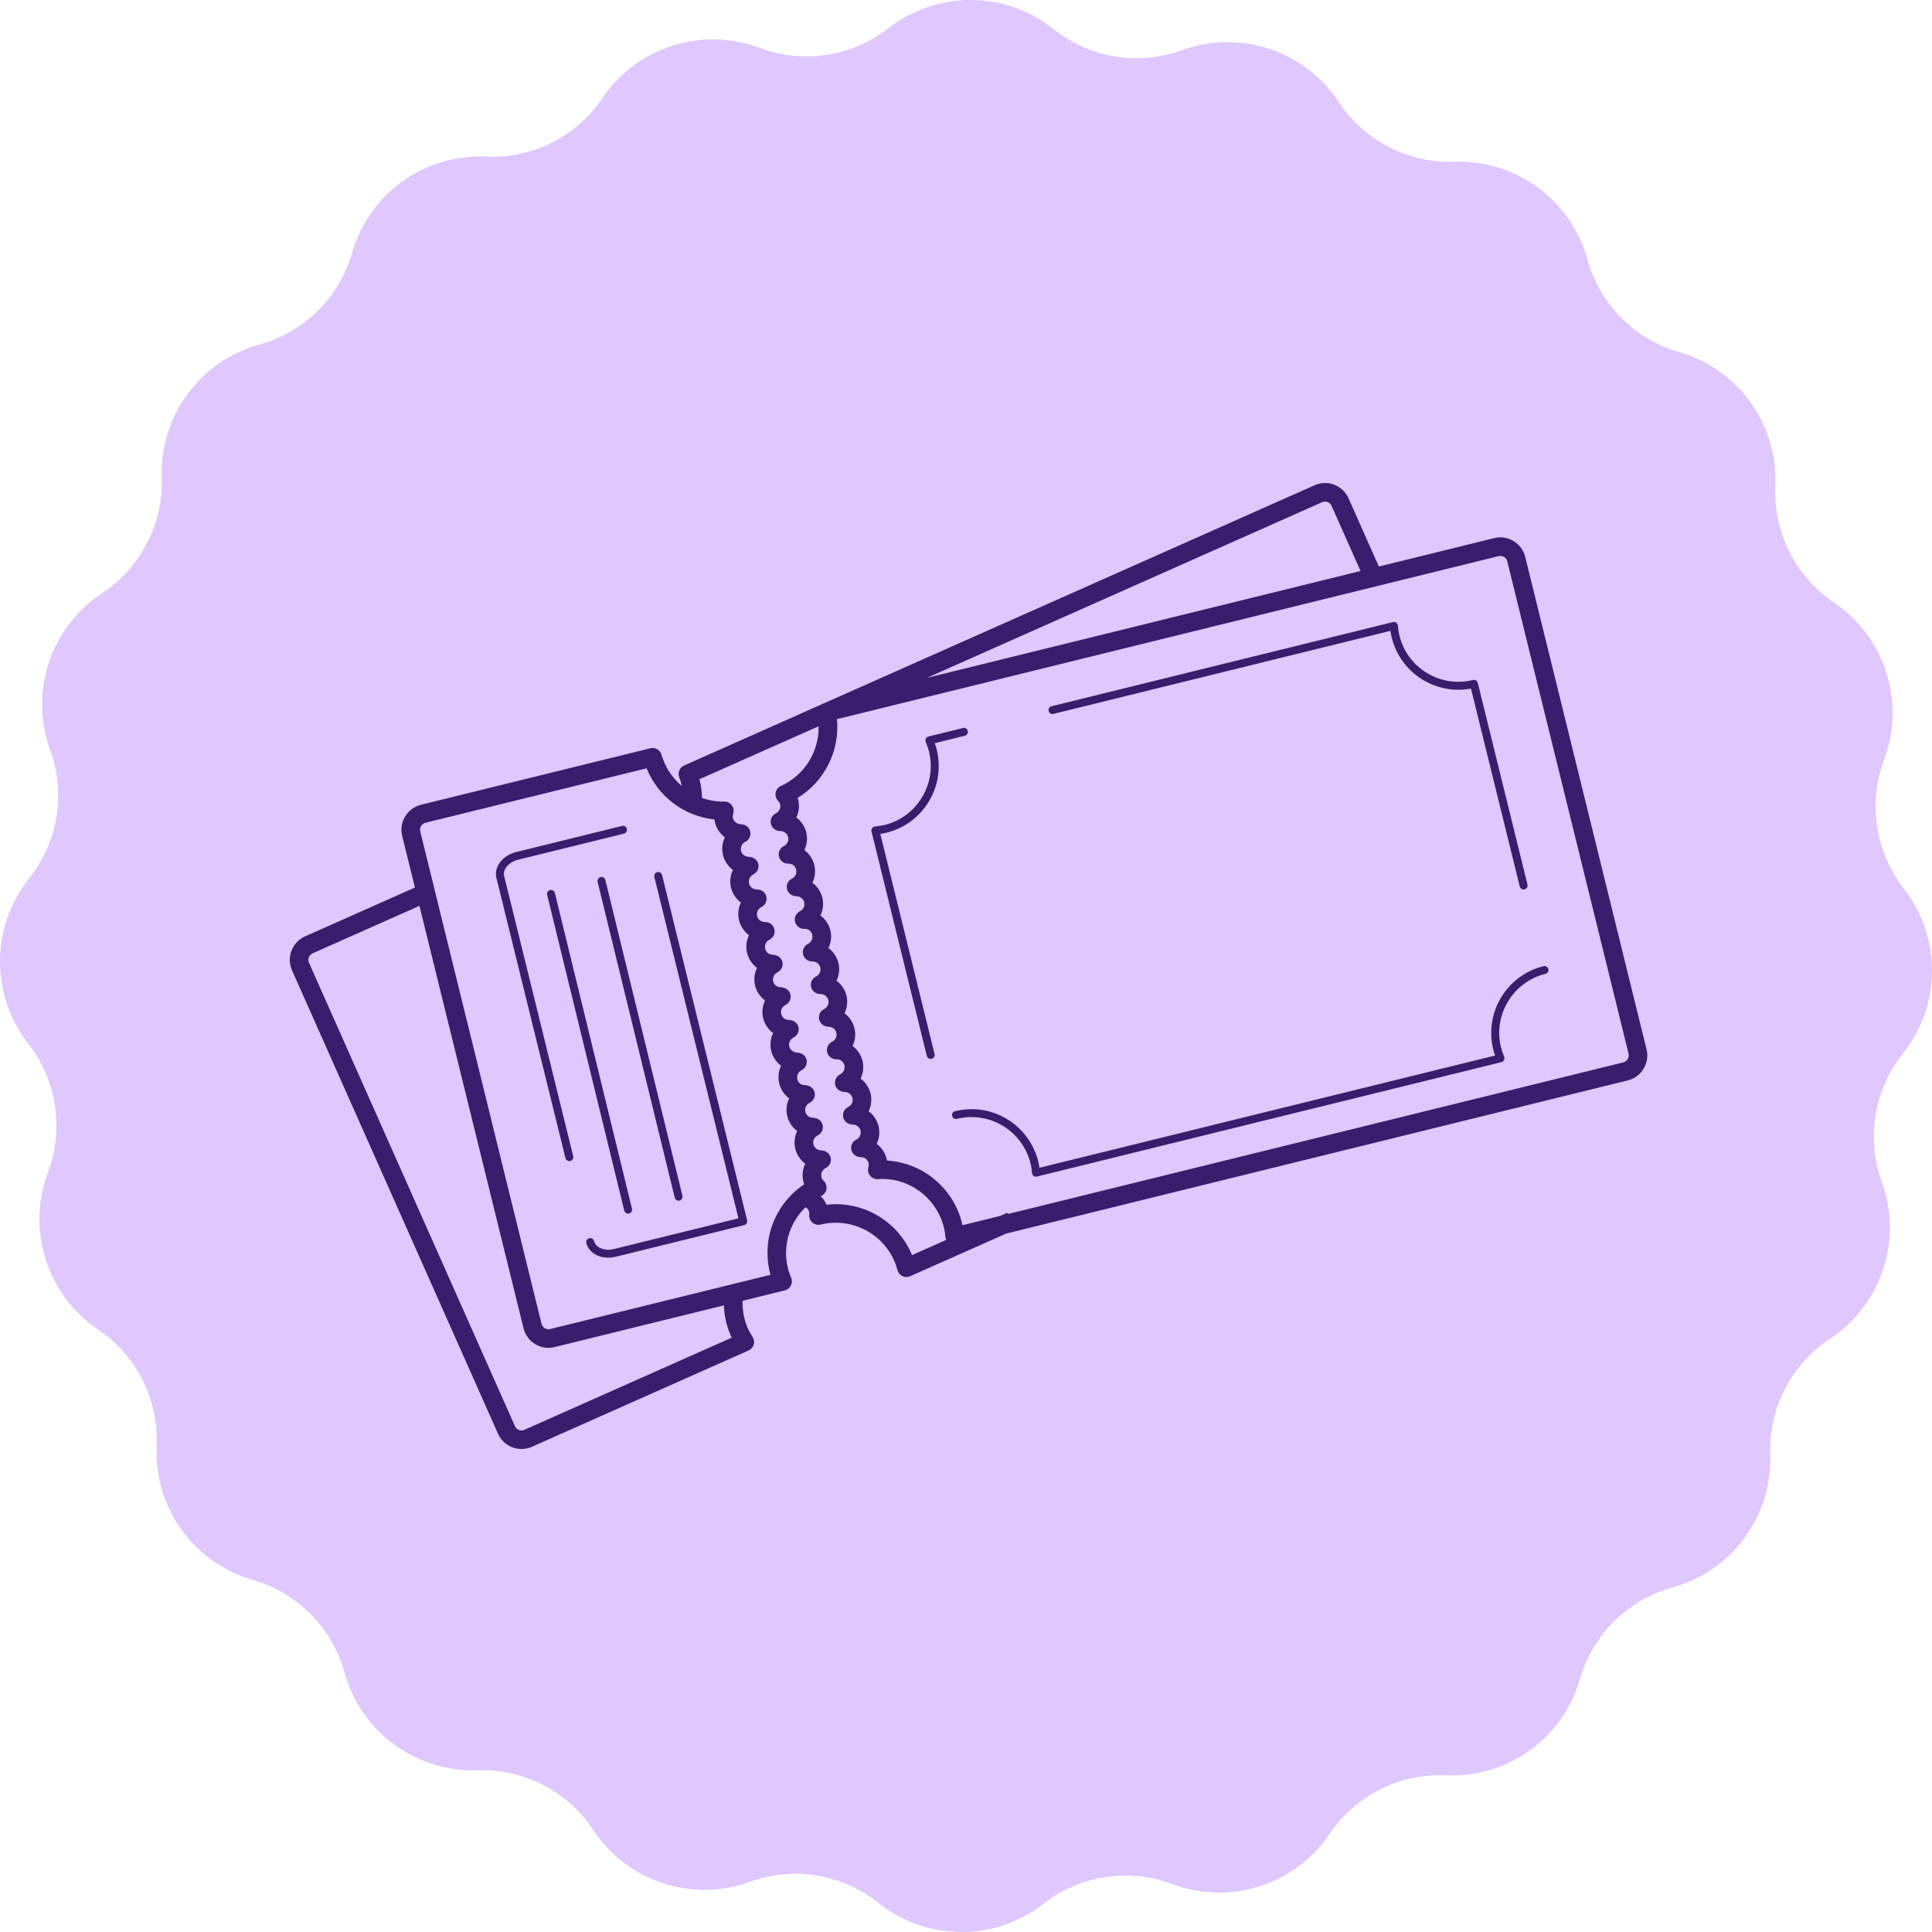 	<svg width='80' height='80' viewBox='0 0 80 80' fill='none' xmlns='http://www.w3.org/2000/svg'>
				<path
					d='M78.016 31.458C78.913 29.069 78.055 26.376 75.939 24.948C74.346 23.873 73.428 22.047 73.515 20.128C73.63 17.578 71.982 15.283 69.528 14.579C67.682 14.05 66.244 12.596 65.734 10.744C65.056 8.283 62.779 6.609 60.227 6.698C58.307 6.764 56.491 5.827 55.434 4.223C54.028 2.093 51.345 1.204 48.947 2.077C47.141 2.734 45.124 2.403 43.622 1.204C41.628 -0.388 38.801 -0.403 36.789 1.168C35.275 2.35 33.255 2.66 31.457 1.984C29.068 1.087 26.375 1.945 24.947 4.061C23.873 5.654 22.046 6.572 20.127 6.485C17.578 6.369 15.282 8.018 14.578 10.472C14.049 12.318 12.595 13.756 10.744 14.266C8.283 14.944 6.609 17.221 6.698 19.772C6.764 21.692 5.827 23.508 4.223 24.566C2.093 25.971 1.204 28.654 2.077 31.053C2.734 32.858 2.403 34.875 1.204 36.377C-0.388 38.371 -0.403 41.198 1.168 43.21C2.35 44.724 2.66 46.745 1.984 48.543C1.087 50.932 1.945 53.625 4.061 55.053C5.654 56.127 6.572 57.954 6.485 59.873C6.369 62.422 8.018 64.718 10.472 65.422C12.318 65.951 13.756 67.405 14.266 69.256C14.944 71.717 17.221 73.391 19.772 73.302C21.692 73.236 23.508 74.173 24.566 75.777C25.971 77.907 28.654 78.796 31.053 77.923C32.858 77.266 34.875 77.597 36.377 78.796C38.371 80.388 41.198 80.403 43.21 78.832C44.724 77.65 46.745 77.341 48.543 78.016C50.932 78.913 53.625 78.055 55.053 75.939C56.127 74.346 57.954 73.428 59.873 73.515C62.422 73.63 64.718 71.982 65.422 69.528C65.951 67.682 67.405 66.244 69.256 65.734C71.717 65.056 73.391 62.779 73.302 60.228C73.236 58.308 74.173 56.492 75.777 55.434C77.907 54.029 78.796 51.346 77.923 48.947C77.266 47.142 77.597 45.125 78.796 43.623C80.388 41.629 80.403 38.802 78.832 36.79C77.65 35.276 77.341 33.255 78.016 31.457V31.458Z'
					fill='#DEC8FE'
				/>
				<path
					d='M68.18 43.45L63.156 23.06C63.089 22.785 62.917 22.552 62.673 22.404C62.429 22.258 62.143 22.213 61.869 22.282L57.095 23.458L55.84 20.632C55.725 20.374 55.515 20.175 55.249 20.072C54.983 19.969 54.694 19.977 54.436 20.092L34.14 29.113L34.129 29.116C34.087 29.127 34.051 29.147 34.017 29.168L28.328 31.697C28.139 31.78 28.051 32 28.128 32.193C28.175 32.309 28.203 32.428 28.232 32.547C27.841 32.215 27.539 31.774 27.392 31.253C27.336 31.053 27.132 30.935 26.93 30.984L17.43 33.324C16.862 33.466 16.513 34.043 16.653 34.612L17.181 36.751L12.631 38.774C12.096 39.013 11.854 39.642 12.091 40.178L20.621 59.367C20.736 59.627 20.946 59.826 21.212 59.928C21.337 59.976 21.466 60 21.595 60C21.741 60 21.888 59.969 22.026 59.908L30.997 55.92C31.1 55.874 31.178 55.786 31.21 55.678C31.242 55.57 31.225 55.454 31.163 55.36C31.09 55.247 31.021 55.127 30.964 55C30.801 54.631 30.739 54.244 30.747 53.863L32.498 53.432C32.607 53.405 32.699 53.332 32.749 53.231C32.799 53.131 32.804 53.014 32.761 52.91C32.708 52.785 32.661 52.656 32.627 52.519C32.396 51.58 32.692 50.631 33.356 49.989C33.409 50.023 33.459 50.064 33.485 50.125C33.507 50.174 33.515 50.232 33.509 50.293C33.496 50.417 33.544 50.54 33.638 50.623C33.733 50.705 33.861 50.738 33.982 50.707C35.224 50.405 36.508 51.032 37.028 52.204C37.085 52.332 37.127 52.463 37.163 52.594C37.192 52.703 37.267 52.794 37.369 52.842C37.421 52.865 37.477 52.879 37.534 52.879C37.587 52.879 37.64 52.867 37.69 52.845L41.663 51.08L67.402 44.738C67.677 44.67 67.909 44.498 68.056 44.255C68.204 44.012 68.248 43.725 68.18 43.45ZM54.748 20.794C54.819 20.762 54.898 20.76 54.973 20.79C55.047 20.818 55.105 20.873 55.137 20.944L56.337 23.644L38.385 28.067L54.748 20.794ZM21.713 59.206C21.643 59.237 21.564 59.239 21.489 59.211C21.414 59.183 21.356 59.128 21.324 59.056L12.794 39.865C12.728 39.717 12.796 39.542 12.944 39.476L17.368 37.51L21.678 55.001C21.746 55.276 21.918 55.509 22.162 55.657C22.331 55.759 22.519 55.811 22.71 55.811C22.796 55.811 22.881 55.801 22.965 55.78L29.976 54.052C29.991 54.475 30.08 54.901 30.262 55.31C30.274 55.337 30.286 55.363 30.299 55.389L21.713 59.206ZM33.266 48.922C33.276 48.962 33.287 49.002 33.302 49.039C32.111 49.832 31.531 51.281 31.881 52.7C31.888 52.729 31.896 52.758 31.904 52.786L22.781 55.033C22.704 55.051 22.626 55.039 22.558 54.998C22.491 54.957 22.443 54.893 22.424 54.817L17.401 34.427C17.362 34.269 17.459 34.109 17.616 34.069L26.774 31.814C27.246 32.984 28.329 33.8 29.581 33.931C29.587 33.973 29.595 34.014 29.605 34.055C29.667 34.307 29.816 34.523 30.015 34.671C29.907 34.894 29.875 35.153 29.937 35.406C30 35.659 30.148 35.874 30.348 36.022C30.24 36.246 30.207 36.506 30.269 36.758C30.332 37.01 30.481 37.225 30.68 37.373C30.572 37.597 30.54 37.856 30.602 38.108C30.665 38.362 30.814 38.576 31.013 38.725C30.905 38.948 30.873 39.208 30.935 39.46C30.997 39.714 31.146 39.928 31.345 40.077C31.238 40.3 31.205 40.56 31.268 40.813C31.331 41.065 31.479 41.28 31.678 41.428C31.571 41.651 31.538 41.91 31.601 42.163C31.664 42.416 31.812 42.631 32.011 42.78C31.904 43.003 31.871 43.263 31.934 43.516C31.997 43.768 32.145 43.983 32.344 44.131C32.237 44.355 32.204 44.614 32.267 44.867C32.33 45.119 32.478 45.334 32.678 45.482C32.57 45.706 32.537 45.965 32.599 46.218C32.662 46.471 32.811 46.685 33.01 46.834C32.902 47.057 32.87 47.317 32.932 47.569C32.995 47.823 33.144 48.037 33.343 48.186C33.235 48.41 33.203 48.669 33.266 48.922ZM37.764 51.972C37.754 51.944 37.742 51.917 37.731 51.891C37.173 50.635 35.937 49.862 34.613 49.862C34.482 49.862 34.349 49.87 34.218 49.885C34.209 49.861 34.199 49.837 34.188 49.813C34.14 49.703 34.067 49.615 33.987 49.534C33.996 49.529 34.004 49.522 34.013 49.517C34.125 49.462 34.203 49.355 34.221 49.231C34.24 49.107 34.197 48.982 34.107 48.895C34.061 48.852 34.029 48.798 34.015 48.74C33.978 48.591 34.051 48.433 34.19 48.366C34.352 48.286 34.438 48.104 34.394 47.929C34.35 47.752 34.183 47.635 34.008 47.637C33.858 47.632 33.718 47.537 33.682 47.388C33.645 47.24 33.718 47.083 33.857 47.016C34.019 46.936 34.105 46.754 34.062 46.579C34.019 46.403 33.872 46.297 33.677 46.286C33.499 46.276 33.385 46.187 33.349 46.037C33.312 45.889 33.386 45.732 33.523 45.665C33.686 45.585 33.772 45.403 33.729 45.228C33.685 45.052 33.531 44.947 33.345 44.935C33.172 44.942 33.053 44.836 33.016 44.687C32.98 44.539 33.053 44.381 33.191 44.315C33.354 44.235 33.44 44.053 33.397 43.878C33.353 43.701 33.207 43.598 33.011 43.585C32.86 43.577 32.72 43.484 32.683 43.337C32.647 43.188 32.719 43.03 32.857 42.964C33.02 42.884 33.106 42.702 33.063 42.527C33.019 42.351 32.865 42.248 32.678 42.234C32.505 42.238 32.387 42.134 32.35 41.985C32.313 41.836 32.386 41.68 32.525 41.613C32.688 41.533 32.774 41.351 32.73 41.176C32.687 41.001 32.541 40.899 32.345 40.883C32.162 40.873 32.053 40.783 32.017 40.635C31.98 40.487 32.053 40.329 32.191 40.263C32.354 40.183 32.44 40.001 32.396 39.826C32.353 39.65 32.198 39.549 32.012 39.533C31.838 39.534 31.721 39.433 31.684 39.284C31.648 39.136 31.721 38.978 31.859 38.912C32.022 38.832 32.108 38.65 32.064 38.475C32.022 38.298 31.875 38.181 31.68 38.182C31.519 38.181 31.389 38.083 31.351 37.933C31.315 37.785 31.388 37.627 31.526 37.561C31.689 37.481 31.775 37.299 31.732 37.124C31.688 36.947 31.533 36.832 31.347 36.831C31.169 36.826 31.055 36.731 31.018 36.583C30.982 36.434 31.055 36.276 31.193 36.209C31.356 36.129 31.441 35.947 31.398 35.771C31.354 35.596 31.203 35.488 31.012 35.48C30.851 35.475 30.722 35.38 30.685 35.232C30.649 35.084 30.722 34.925 30.86 34.86C31.022 34.78 31.108 34.598 31.065 34.423C31.021 34.246 30.866 34.133 30.68 34.13C30.533 34.126 30.389 34.029 30.351 33.881C30.337 33.821 30.34 33.76 30.36 33.699C30.4 33.581 30.381 33.45 30.307 33.349C30.234 33.249 30.119 33.191 29.997 33.191C29.979 33.192 29.958 33.192 29.939 33.192C29.636 33.192 29.343 33.139 29.069 33.043C29.061 32.783 29.035 32.523 28.962 32.267L33.898 30.073C33.916 31.116 33.314 32.106 32.338 32.543C32.224 32.594 32.142 32.698 32.118 32.821C32.094 32.944 32.132 33.071 32.219 33.161C32.262 33.204 32.289 33.253 32.302 33.306V33.307C32.338 33.455 32.266 33.612 32.127 33.679C31.964 33.759 31.878 33.941 31.922 34.116C31.965 34.293 32.142 34.422 32.307 34.409C32.466 34.415 32.598 34.51 32.635 34.657C32.671 34.806 32.599 34.964 32.461 35.03C32.298 35.11 32.212 35.292 32.255 35.467C32.299 35.644 32.465 35.771 32.64 35.76C32.826 35.764 32.932 35.86 32.968 36.008C33.005 36.156 32.931 36.314 32.792 36.382C32.63 36.462 32.544 36.644 32.588 36.819C32.632 36.996 32.804 37.108 32.974 37.111C33.129 37.114 33.264 37.21 33.3 37.359C33.337 37.507 33.264 37.665 33.125 37.731C32.963 37.811 32.877 37.993 32.92 38.168C32.964 38.345 33.132 38.47 33.305 38.461C33.477 38.45 33.597 38.561 33.633 38.71C33.67 38.858 33.597 39.016 33.459 39.082C33.297 39.162 33.211 39.344 33.254 39.519C33.297 39.696 33.474 39.82 33.638 39.812C33.816 39.821 33.929 39.912 33.967 40.061C34.004 40.209 33.929 40.367 33.791 40.434C33.628 40.514 33.543 40.696 33.586 40.871C33.63 41.047 33.786 41.161 33.972 41.163C34.123 41.156 34.263 41.263 34.299 41.411C34.335 41.559 34.263 41.718 34.125 41.783C33.962 41.863 33.876 42.045 33.919 42.22C33.963 42.397 34.139 42.519 34.304 42.513C34.483 42.525 34.595 42.613 34.631 42.762C34.668 42.91 34.595 43.069 34.457 43.134C34.294 43.214 34.208 43.396 34.252 43.571C34.295 43.748 34.463 43.868 34.637 43.864C34.795 43.852 34.929 43.964 34.965 44.112C35.002 44.261 34.929 44.419 34.791 44.485C34.627 44.565 34.542 44.747 34.586 44.923C34.629 45.099 34.786 45.21 34.971 45.215C35.122 45.218 35.262 45.314 35.298 45.463C35.335 45.612 35.262 45.77 35.124 45.836C34.961 45.915 34.875 46.097 34.919 46.273C34.962 46.449 35.13 46.567 35.304 46.565C35.455 46.564 35.595 46.664 35.632 46.815C35.669 46.964 35.596 47.121 35.458 47.187C35.295 47.266 35.209 47.448 35.253 47.623C35.296 47.8 35.473 47.916 35.637 47.916C35.817 47.913 35.928 48.016 35.965 48.164C35.978 48.218 35.975 48.275 35.958 48.335C35.923 48.455 35.95 48.584 36.028 48.682C36.106 48.779 36.222 48.834 36.352 48.825C37.624 48.735 38.78 49.589 39.087 50.834C39.12 50.971 39.139 51.106 39.151 51.241C39.154 51.277 39.17 51.309 39.182 51.341L37.764 51.972ZM67.399 43.857C67.358 43.925 67.293 43.972 67.218 43.991L41.759 50.264C41.739 50.249 41.714 50.241 41.697 50.223L41.413 50.349L39.854 50.734C39.848 50.706 39.842 50.678 39.835 50.65C39.474 49.183 38.204 48.146 36.728 48.056C36.724 48.031 36.719 48.006 36.712 47.98C36.649 47.728 36.501 47.513 36.301 47.365C36.409 47.142 36.442 46.882 36.379 46.63C36.316 46.376 36.167 46.162 35.968 46.013C36.076 45.79 36.108 45.53 36.047 45.278C35.984 45.025 35.835 44.81 35.636 44.661C35.744 44.438 35.776 44.179 35.714 43.925C35.651 43.673 35.502 43.458 35.303 43.31C35.411 43.087 35.443 42.828 35.381 42.575C35.318 42.322 35.17 42.107 34.971 41.959C35.078 41.735 35.111 41.476 35.049 41.223C34.986 40.97 34.837 40.755 34.638 40.607C34.746 40.383 34.778 40.123 34.716 39.872C34.653 39.619 34.504 39.404 34.305 39.256C34.413 39.032 34.445 38.773 34.383 38.521C34.321 38.267 34.172 38.053 33.973 37.904C34.081 37.681 34.113 37.421 34.05 37.168C33.988 36.916 33.839 36.7 33.64 36.552C33.747 36.328 33.78 36.069 33.718 35.817C33.655 35.565 33.507 35.349 33.307 35.201C33.415 34.977 33.448 34.718 33.385 34.465C33.322 34.213 33.173 33.998 32.974 33.85C33.082 33.626 33.114 33.366 33.052 33.114C33.046 33.088 33.039 33.063 33.03 33.038C34.144 32.36 34.784 31.082 34.656 29.779L62.056 23.028C62.13 23.011 62.211 23.021 62.279 23.063C62.347 23.104 62.395 23.169 62.413 23.245L67.437 43.635C67.452 43.71 67.44 43.79 67.399 43.857Z'
					fill='#3B1D6E'
				/>
				<path
					d='M27.416 36.236C27.395 36.148 27.305 36.09 27.216 36.115C27.128 36.136 27.074 36.226 27.096 36.314L30.578 50.449L25.419 51.72C25.226 51.768 25.032 51.755 24.871 51.684C24.725 51.62 24.629 51.517 24.598 51.392C24.576 51.304 24.487 51.246 24.399 51.272C24.311 51.293 24.256 51.383 24.278 51.471C24.334 51.697 24.497 51.88 24.738 51.986C24.876 52.047 25.03 52.077 25.19 52.077C25.291 52.077 25.395 52.064 25.497 52.039L30.817 50.729C30.86 50.719 30.896 50.692 30.919 50.654C30.941 50.617 30.948 50.572 30.937 50.53L27.416 36.236Z'
					fill='#3B1D6E'
				/>
				<path
					d='M20.876 36.271C20.808 36.001 21.071 35.694 21.449 35.6L25.835 34.519C25.924 34.498 25.978 34.408 25.956 34.32C25.934 34.233 25.846 34.173 25.757 34.2L21.371 35.281C20.81 35.419 20.444 35.899 20.555 36.35L23.414 47.954C23.433 48.029 23.5 48.079 23.575 48.079C23.588 48.079 23.601 48.078 23.614 48.074C23.703 48.053 23.757 47.963 23.735 47.875L20.876 36.271Z'
					fill='#3B1D6E'
				/>
				<path
					d='M40.075 30.265C40.053 30.177 39.965 30.118 39.876 30.145L38.444 30.498C38.396 30.509 38.357 30.541 38.335 30.584C38.313 30.628 38.313 30.678 38.331 30.722C38.391 30.861 38.435 30.99 38.467 31.116C38.628 31.769 38.525 32.444 38.176 33.02C37.829 33.595 37.278 34.001 36.626 34.162C36.508 34.191 36.379 34.21 36.232 34.223C36.184 34.228 36.141 34.252 36.113 34.291C36.085 34.331 36.076 34.38 36.086 34.427L38.377 43.722C38.396 43.797 38.463 43.847 38.537 43.847C38.551 43.847 38.564 43.846 38.577 43.842C38.665 43.821 38.719 43.731 38.698 43.643L36.452 34.529C36.541 34.516 36.625 34.5 36.705 34.481C37.443 34.3 38.066 33.841 38.459 33.191C38.853 32.54 38.969 31.775 38.788 31.037C38.766 30.95 38.739 30.862 38.706 30.773L39.955 30.465C40.043 30.443 40.097 30.354 40.075 30.265Z'
					fill='#3B1D6E'
				/>
				<path
					d='M43.623 29.56L57.576 26.122C57.59 26.218 57.606 26.308 57.627 26.395C57.809 27.133 58.267 27.757 58.918 28.15C59.521 28.514 60.221 28.64 60.91 28.513L62.929 36.706C62.948 36.781 63.015 36.832 63.09 36.832C63.103 36.832 63.116 36.83 63.129 36.826C63.217 36.806 63.272 36.716 63.25 36.627L61.192 28.278C61.181 28.235 61.155 28.199 61.117 28.177C61.081 28.154 61.036 28.146 60.992 28.158C60.34 28.318 59.665 28.216 59.088 27.868C58.514 27.52 58.108 26.97 57.947 26.316C57.916 26.192 57.895 26.058 57.884 25.906C57.881 25.858 57.855 25.813 57.816 25.785C57.778 25.757 57.727 25.747 57.681 25.759L43.544 29.243C43.455 29.264 43.401 29.353 43.423 29.442C43.445 29.528 43.531 29.587 43.623 29.56Z'
					fill='#3B1D6E'
				/>
				<path
					d='M63.914 40.006C62.39 40.382 61.456 41.926 61.832 43.449C61.853 43.533 61.878 43.618 61.91 43.706L43.04 48.354C43.027 48.261 43.011 48.175 42.991 48.092C42.685 46.849 41.579 45.959 40.301 45.927C40.053 45.928 39.795 45.948 39.547 46.01C39.459 46.031 39.405 46.121 39.427 46.209C39.448 46.297 39.538 46.353 39.627 46.329C39.846 46.275 40.072 46.248 40.293 46.256C41.422 46.284 42.401 47.072 42.671 48.171C42.701 48.291 42.721 48.422 42.734 48.572C42.737 48.62 42.762 48.664 42.801 48.693C42.83 48.713 42.863 48.724 42.898 48.724C42.911 48.724 42.924 48.722 42.937 48.718L62.173 43.98C62.22 43.968 62.259 43.937 62.28 43.894C62.302 43.851 62.304 43.801 62.285 43.756C62.226 43.618 62.184 43.492 62.153 43.37C61.821 42.024 62.647 40.657 63.994 40.325C64.082 40.303 64.136 40.214 64.115 40.125C64.091 40.039 64.003 39.98 63.914 40.006Z'
					fill='#3B1D6E'
				/>
				<path
					d='M22.778 36.856C22.69 36.877 22.635 36.967 22.657 37.055L25.849 50.129C25.868 50.204 25.935 50.255 26.01 50.255C26.023 50.255 26.036 50.253 26.049 50.249C26.137 50.228 26.191 50.138 26.169 50.05L22.977 36.977C22.955 36.889 22.863 36.829 22.778 36.856Z'
					fill='#3B1D6E'
				/>
				<path
					d='M28.099 49.718C28.112 49.718 28.125 49.716 28.138 49.712C28.226 49.691 28.28 49.601 28.258 49.513L25.067 36.439C25.045 36.351 24.954 36.293 24.868 36.319C24.779 36.34 24.725 36.429 24.747 36.518L27.939 49.592C27.957 49.666 28.024 49.718 28.099 49.718Z'
					fill='#3B1D6E'
				/>
			</svg>